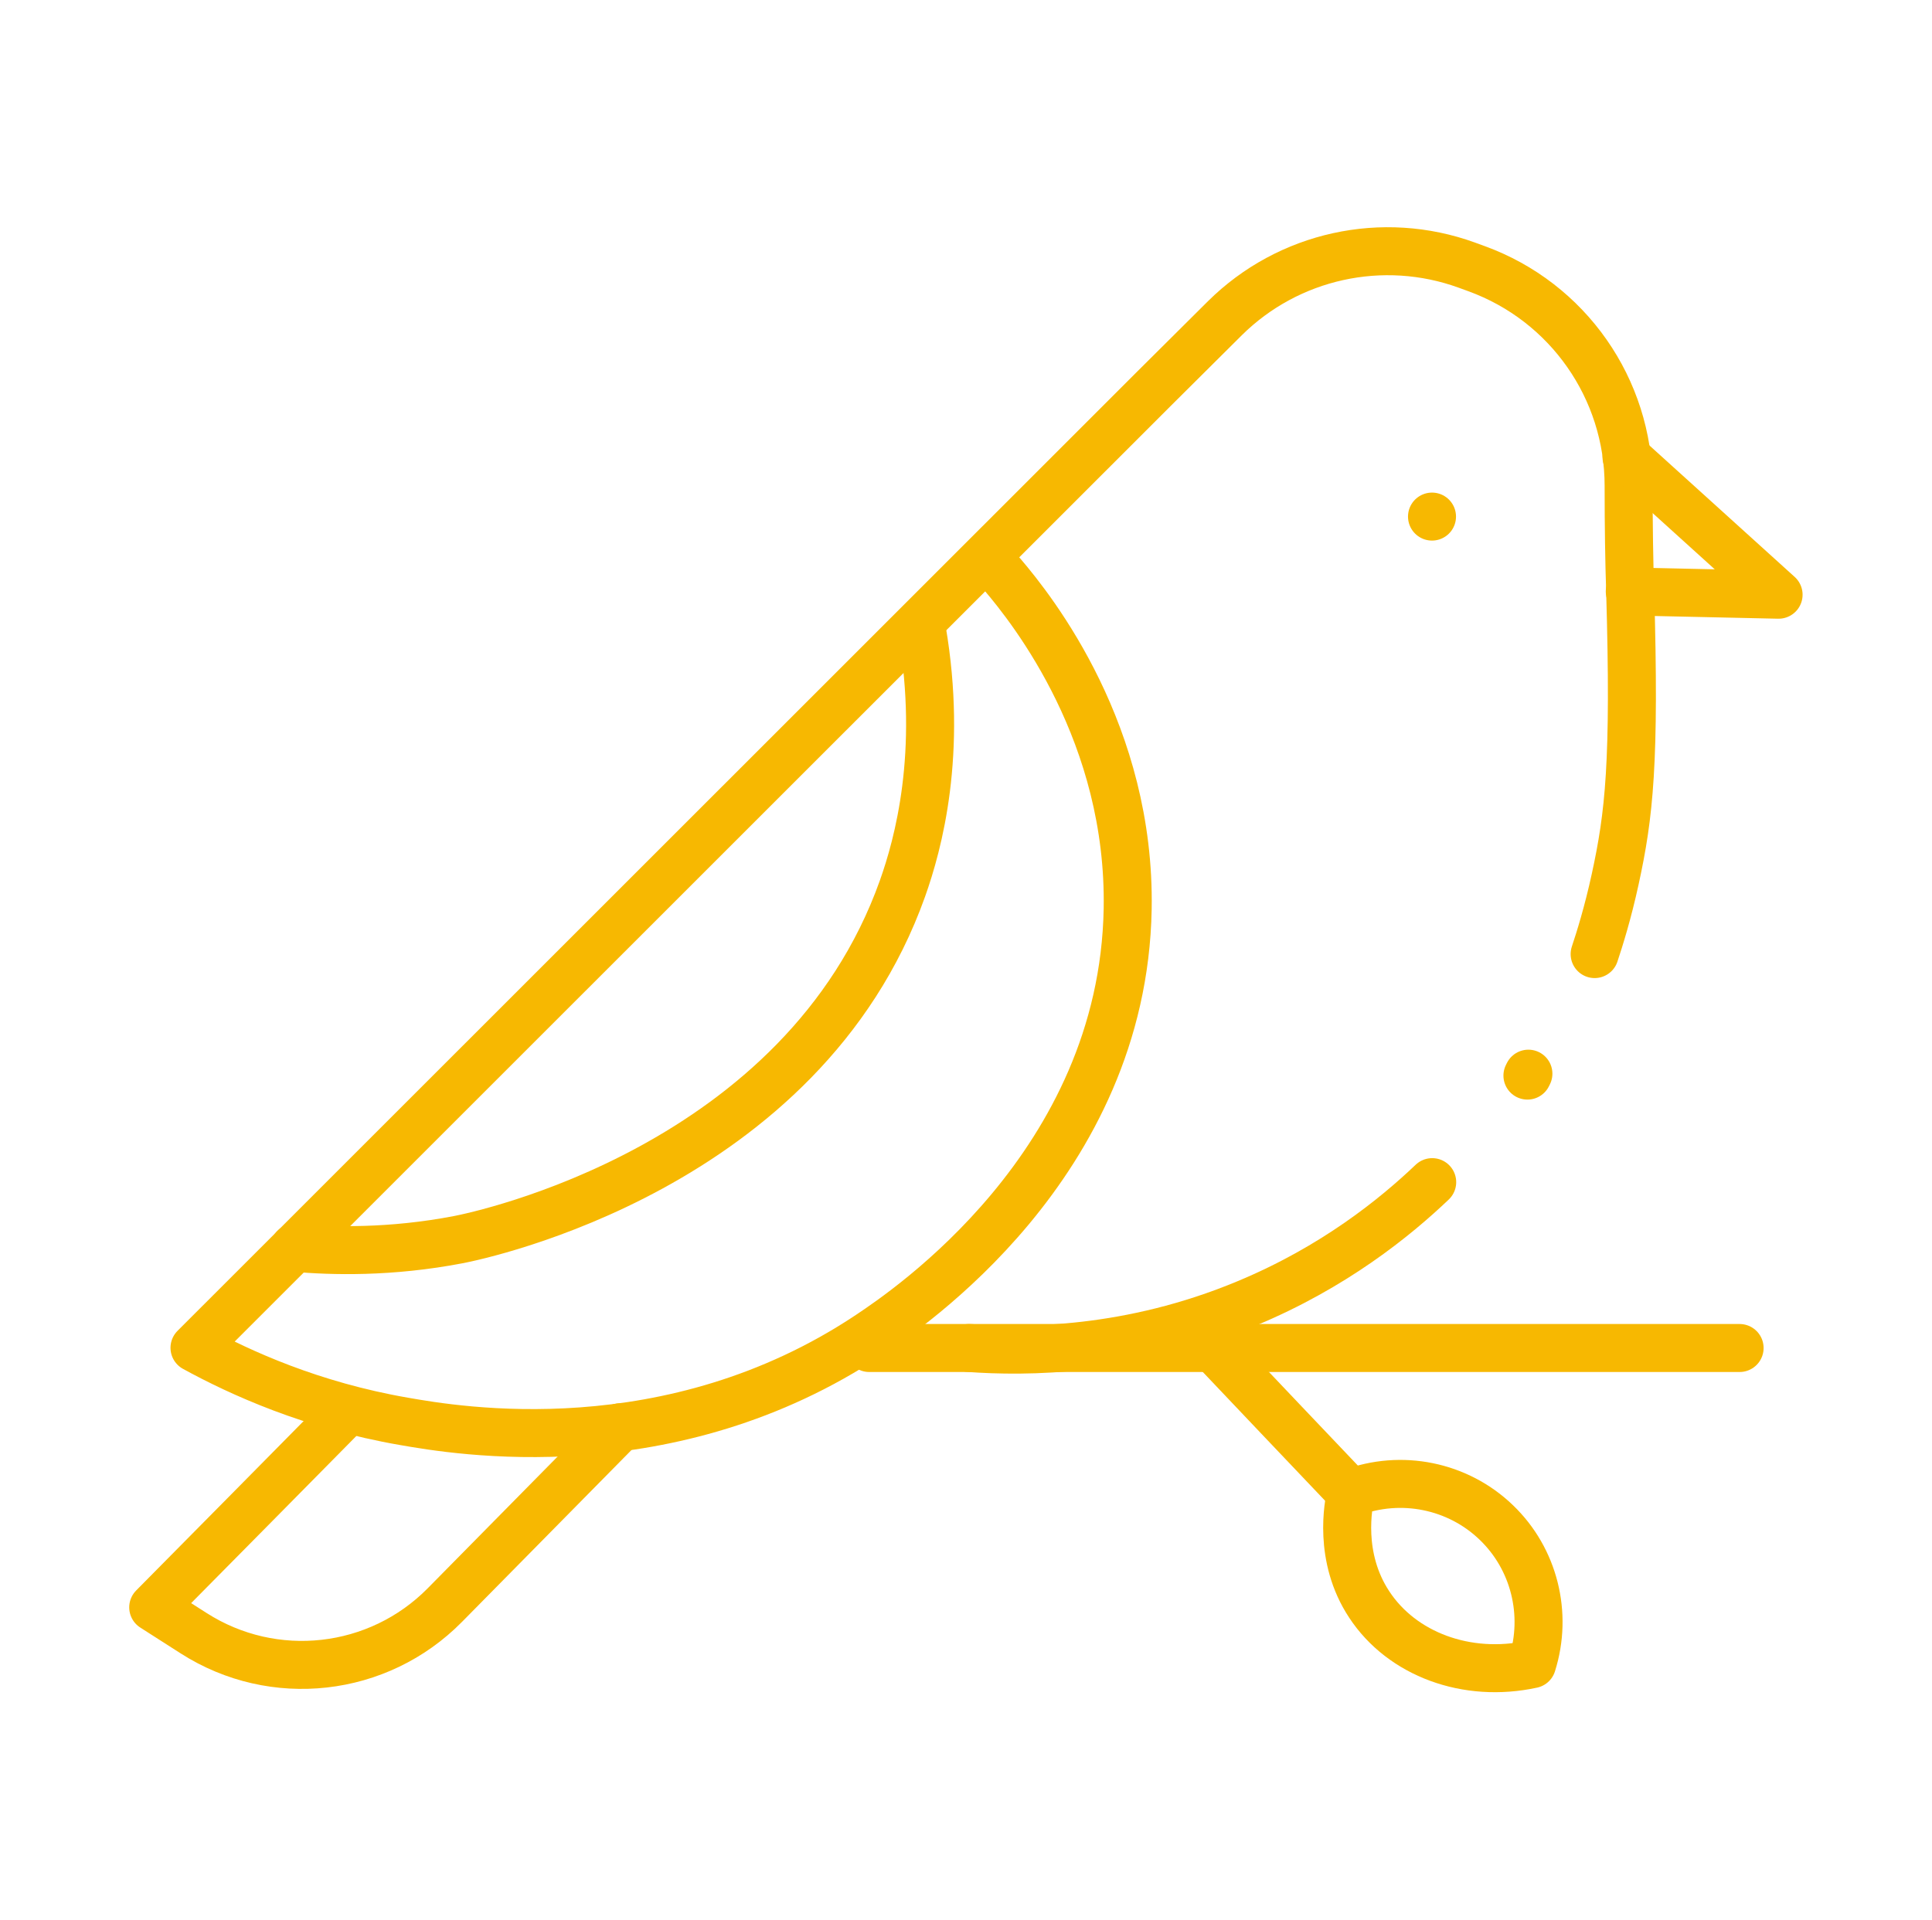 <svg xmlns="http://www.w3.org/2000/svg" id="Layer_263" data-name="Layer 263" viewBox="0 0 100.62 100"><defs><style>      .cls-1 {        fill: none;        stroke: #f7b801;        stroke-linecap: round;        stroke-linejoin: round;        stroke-width: 2.5px;      }    </style></defs><path class="cls-1" d="M90.6,70.22h-45.33"></path><path class="cls-1" d="M52.19,29.91c1.64,1.92,6.7,8.35,6.54,17.44-.24,13.35-11.54,20.9-13.45,22.18-10.37,6.92-21.5,4.99-24.25,4.51-4.79-.83-8.51-2.52-10.9-3.83,16.65-16.65,33.3-33.29,49.95-49.94,1.24-1.23,2.47-2.46,3.71-3.69,3.31-3.28,8.22-4.36,12.6-2.77,0,0,0,0,0,0,0,0,.2.07.52.19,4.75,1.73,7.91,6.25,7.91,11.3,0,2.14.03,3.98.08,5.49.26,8.93-.05,11.66-.78,15.01-.38,1.75-.81,3.12-1.07,3.9"></path><path class="cls-1" d="M79.55,56.03l.05-.1"></path><path class="cls-1" d="M50.47,70.22c2.92.21,8.36.22,14.45-2.32,4.55-1.89,7.74-4.48,9.67-6.32"></path><path class="cls-1" d="M15.33,65c1.96.17,4.99.26,8.57-.43,1.12-.22,17.91-3.72,23.1-18.28.83-2.33,2.11-7.05,1.02-13.45"></path><path class="cls-1" d="M18.02,73.57c-3.35,3.39-6.69,6.78-10.04,10.16.7.45,1.41.9,2.11,1.35,4.16,2.66,9.61,2.05,13.08-1.47,3.04-3.09,6.09-6.17,9.13-9.26"></path><path class="cls-1" d="M74.58,26.91h0"></path><path class="cls-1" d="M84.71,23.81c2.64,2.39,5.28,4.78,7.92,7.17-2.58-.06-5.17-.11-7.75-.17"></path><path class="cls-1" d="M63.18,70.22c2.39,2.52,4.78,5.04,7.18,7.56"></path><path class="cls-1" d="M70.36,77.77c-.14.61-.68,3.34.95,5.81,1.7,2.59,5.08,3.85,8.48,3.11.83-2.62.11-5.49-1.86-7.38-2-1.93-4.96-2.53-7.57-1.54Z"></path></svg>